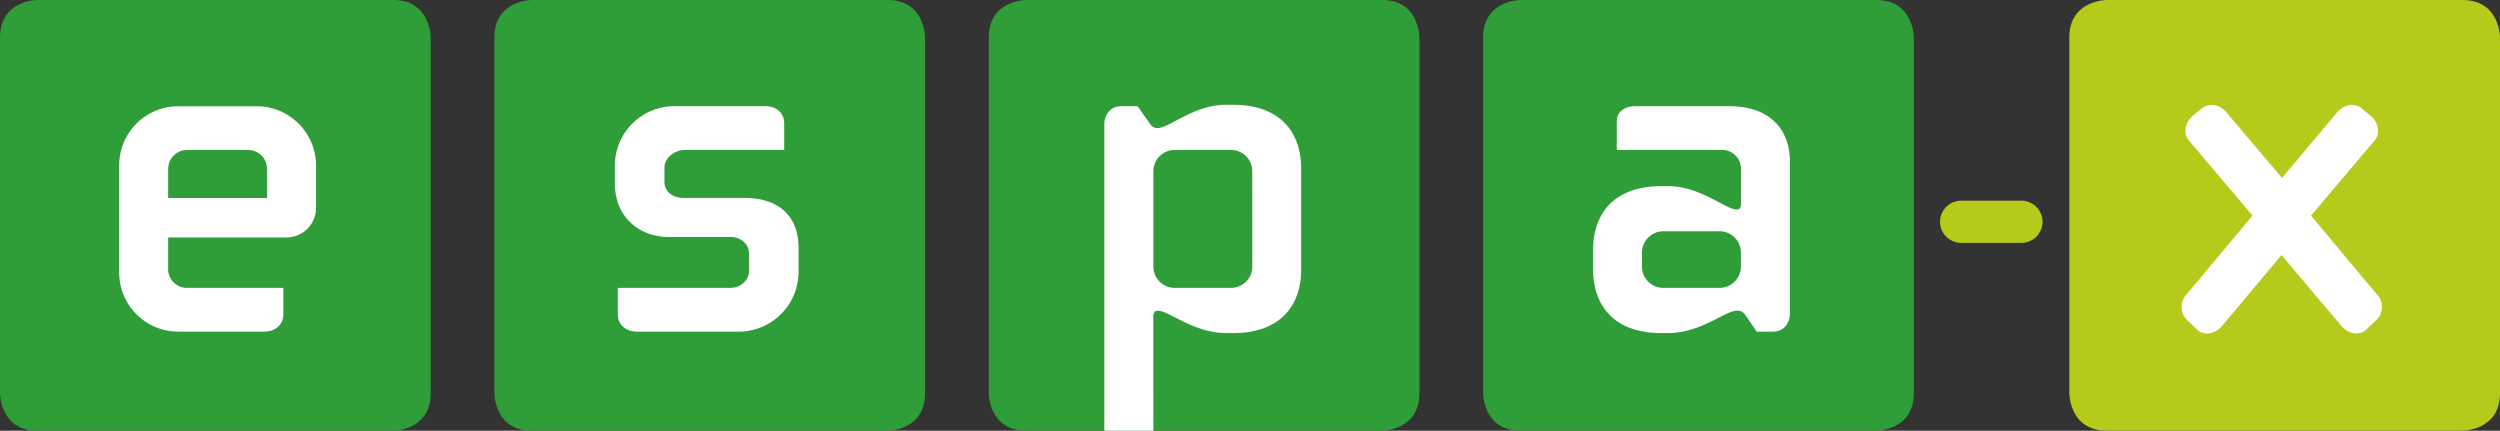 <svg id="Ebene_1" data-name="Ebene 1" xmlns="http://www.w3.org/2000/svg" viewBox="0 0 1244.18 214.37"><rect x="0" y="0" width="1244.18" height="214.37" fill="#333333" stroke="none"/><defs><style>.cls-1{fill:#b6ca1c;}.cls-2{fill:none;stroke:#b6ca1c;stroke-linecap:round;stroke-miterlimit:10;stroke-width:21px;}.cls-3{fill:#2f9e38;}.cls-4{fill:#fff;}</style></defs><g id="Kacheln"><path class="cls-1" d="M1108.47,282.63s-18.64,0-18.64,18.64V478.34s0,18.64,18.64,18.64h177.07s18.63,0,18.63-18.64V301.27s0-18.64-18.63-18.64Z" transform="translate(-59.99 -282.63)"/><line class="cls-2" x1="976.01" y1="110.37" x2="1006.01" y2="110.37"/><path class="cls-3" d="M816.74,282.63s-18.64,0-18.64,18.64V478.34s0,18.64,18.64,18.64H993.81s18.63,0,18.63-18.64V301.27s0-18.64-18.63-18.64Z" transform="translate(-59.99 -282.63)"/><path class="cls-3" d="M570.7,282.63s-18.64,0-18.64,18.64V478.34s0,18.64,18.64,18.64H747.77s18.64,0,18.64-18.64V301.27s0-18.64-18.64-18.64Z" transform="translate(-59.99 -282.63)"/><path class="cls-3" d="M324.67,282.63s-18.64,0-18.64,18.64V478.34S306,497,324.67,497H501.74s18.63,0,18.63-18.64V301.27s0-18.64-18.63-18.64Z" transform="translate(-59.99 -282.63)"/><path class="cls-3" d="M78.63,282.63S60,282.63,60,301.27V478.34S60,497,78.63,497H255.7s18.64,0,18.64-18.64V301.27s0-18.64-18.64-18.64Z" transform="translate(-59.99 -282.63)"/></g><g id="Buchstaben_als_Pfade" data-name="Buchstaben als Pfade"><path class="cls-4" d="M1243,441.52l-5.45,5.21c-3.55,3.31-9.23,1.89-12.31-1.89l-29.82-35.27-29.59,35.27c-3.08,3.78-8.76,5.2-12.31,1.89l-5.44-5.21a8.91,8.91,0,0,1-2.37-6.39,8.32,8.32,0,0,1,1.66-5L1181,389.92l-31.48-37.16a7.62,7.62,0,0,1-1.9-5,9.9,9.9,0,0,1,3.79-7.58l4.26-3.55c3.79-3.08,9.23-1.89,12.31,1.89l27.69,32.67,27.46-32.67c3.08-3.78,8.52-5,12.31-1.89l4.26,3.55a9.9,9.9,0,0,1,3.79,7.58,7.66,7.66,0,0,1-1.89,5l-31.49,37.16,33.62,40.24a8.38,8.38,0,0,1,1.65,5A8.94,8.94,0,0,1,1243,441.52Z" transform="translate(-59.99 -282.63)"/><path class="cls-4" d="M942.26,447.68h-8l-5.68-8.29a4.51,4.51,0,0,0-4.26-2.13c-5.68,0-18,11.13-34.09,11.13h-3.55c-23.2,0-33.85-13.49-33.85-31.72V407c0-18.22,10.65-31.72,33.85-31.72h3.55c16.1,0,28.41,11.6,34.09,11.6,1.42,0,2.13-.94,2.13-2.84V366.49a9.4,9.4,0,0,0-9.23-9.24H864.62V342.82c0-4.74,4.26-7.34,9.23-7.34h46.63c21.54,0,30.3,12.78,30.3,27.46v76C950.78,442.23,948.65,447.68,942.26,447.68Zm-15.86-39.3a10.61,10.61,0,0,0-10.65-10.65H887.82a10.62,10.62,0,0,0-10.66,10.65v6.87a10.61,10.61,0,0,0,10.66,10.65h27.93a10.61,10.61,0,0,0,10.65-10.65Z" transform="translate(-59.99 -282.63)"/><path class="cls-4" d="M673.74,448.39h-3.55c-16.1,0-28.41-11.13-34.09-11.13-1.42,0-2.13.95-2.13,3.08L634,497H609.59V344.24c0-3.32,2.13-8.76,8.52-8.76h8l6.39,9a3.94,3.94,0,0,0,3.55,1.9c5.92,0,18-11.6,34.09-11.6h3.55c23.2,0,33.85,13.49,33.85,31.72v50.18C707.59,434.9,696.94,448.39,673.74,448.39Zm9.47-80.48a10.62,10.62,0,0,0-10.66-10.66H644.62A10.61,10.61,0,0,0,634,367.91v47.34a10.6,10.6,0,0,0,10.65,10.65h27.93a10.61,10.61,0,0,0,10.66-10.65Z" transform="translate(-59.99 -282.63)"/><path class="cls-4" d="M427.58,447.68H376.93c-5.21,0-9.47-3.32-9.47-8.52V425.9h56.1c4.73,0,9.23-3.55,9.23-8.52v-8.29c0-5.2-4.26-8.52-9.23-8.52H393c-15.62,0-27-10.65-27-26.51v-9a29.6,29.6,0,0,1,29.59-29.59h45.45c5.2,0,9.23,3.31,9.23,8.52v13.25H401.07c-5.68,0-10.41,4.27-10.41,8.76v7.1c0,4.5,3.55,8.05,9.7,8.05h30.3c16.33,0,26.75,8.52,26.75,24.86v12.07A29.81,29.81,0,0,1,427.58,447.68Z" transform="translate(-59.99 -282.63)"/><path class="cls-4" d="M202.62,400.81H143.68V416.2a9.32,9.32,0,0,0,9.7,9.7H201v13.26c0,5.2-4.26,8.52-9.47,8.52H148.88a29.44,29.44,0,0,1-29.58-29.59v-53a29.44,29.44,0,0,1,29.58-29.59H187.7a29.59,29.59,0,0,1,29.59,29.59v21.06A14.75,14.75,0,0,1,202.62,400.81Zm-9.71-34.09a9.5,9.5,0,0,0-9.47-9.47H153.15a9.5,9.5,0,0,0-9.47,9.47v14.44h49.23Z" transform="translate(-59.99 -282.63)"/></g></svg>